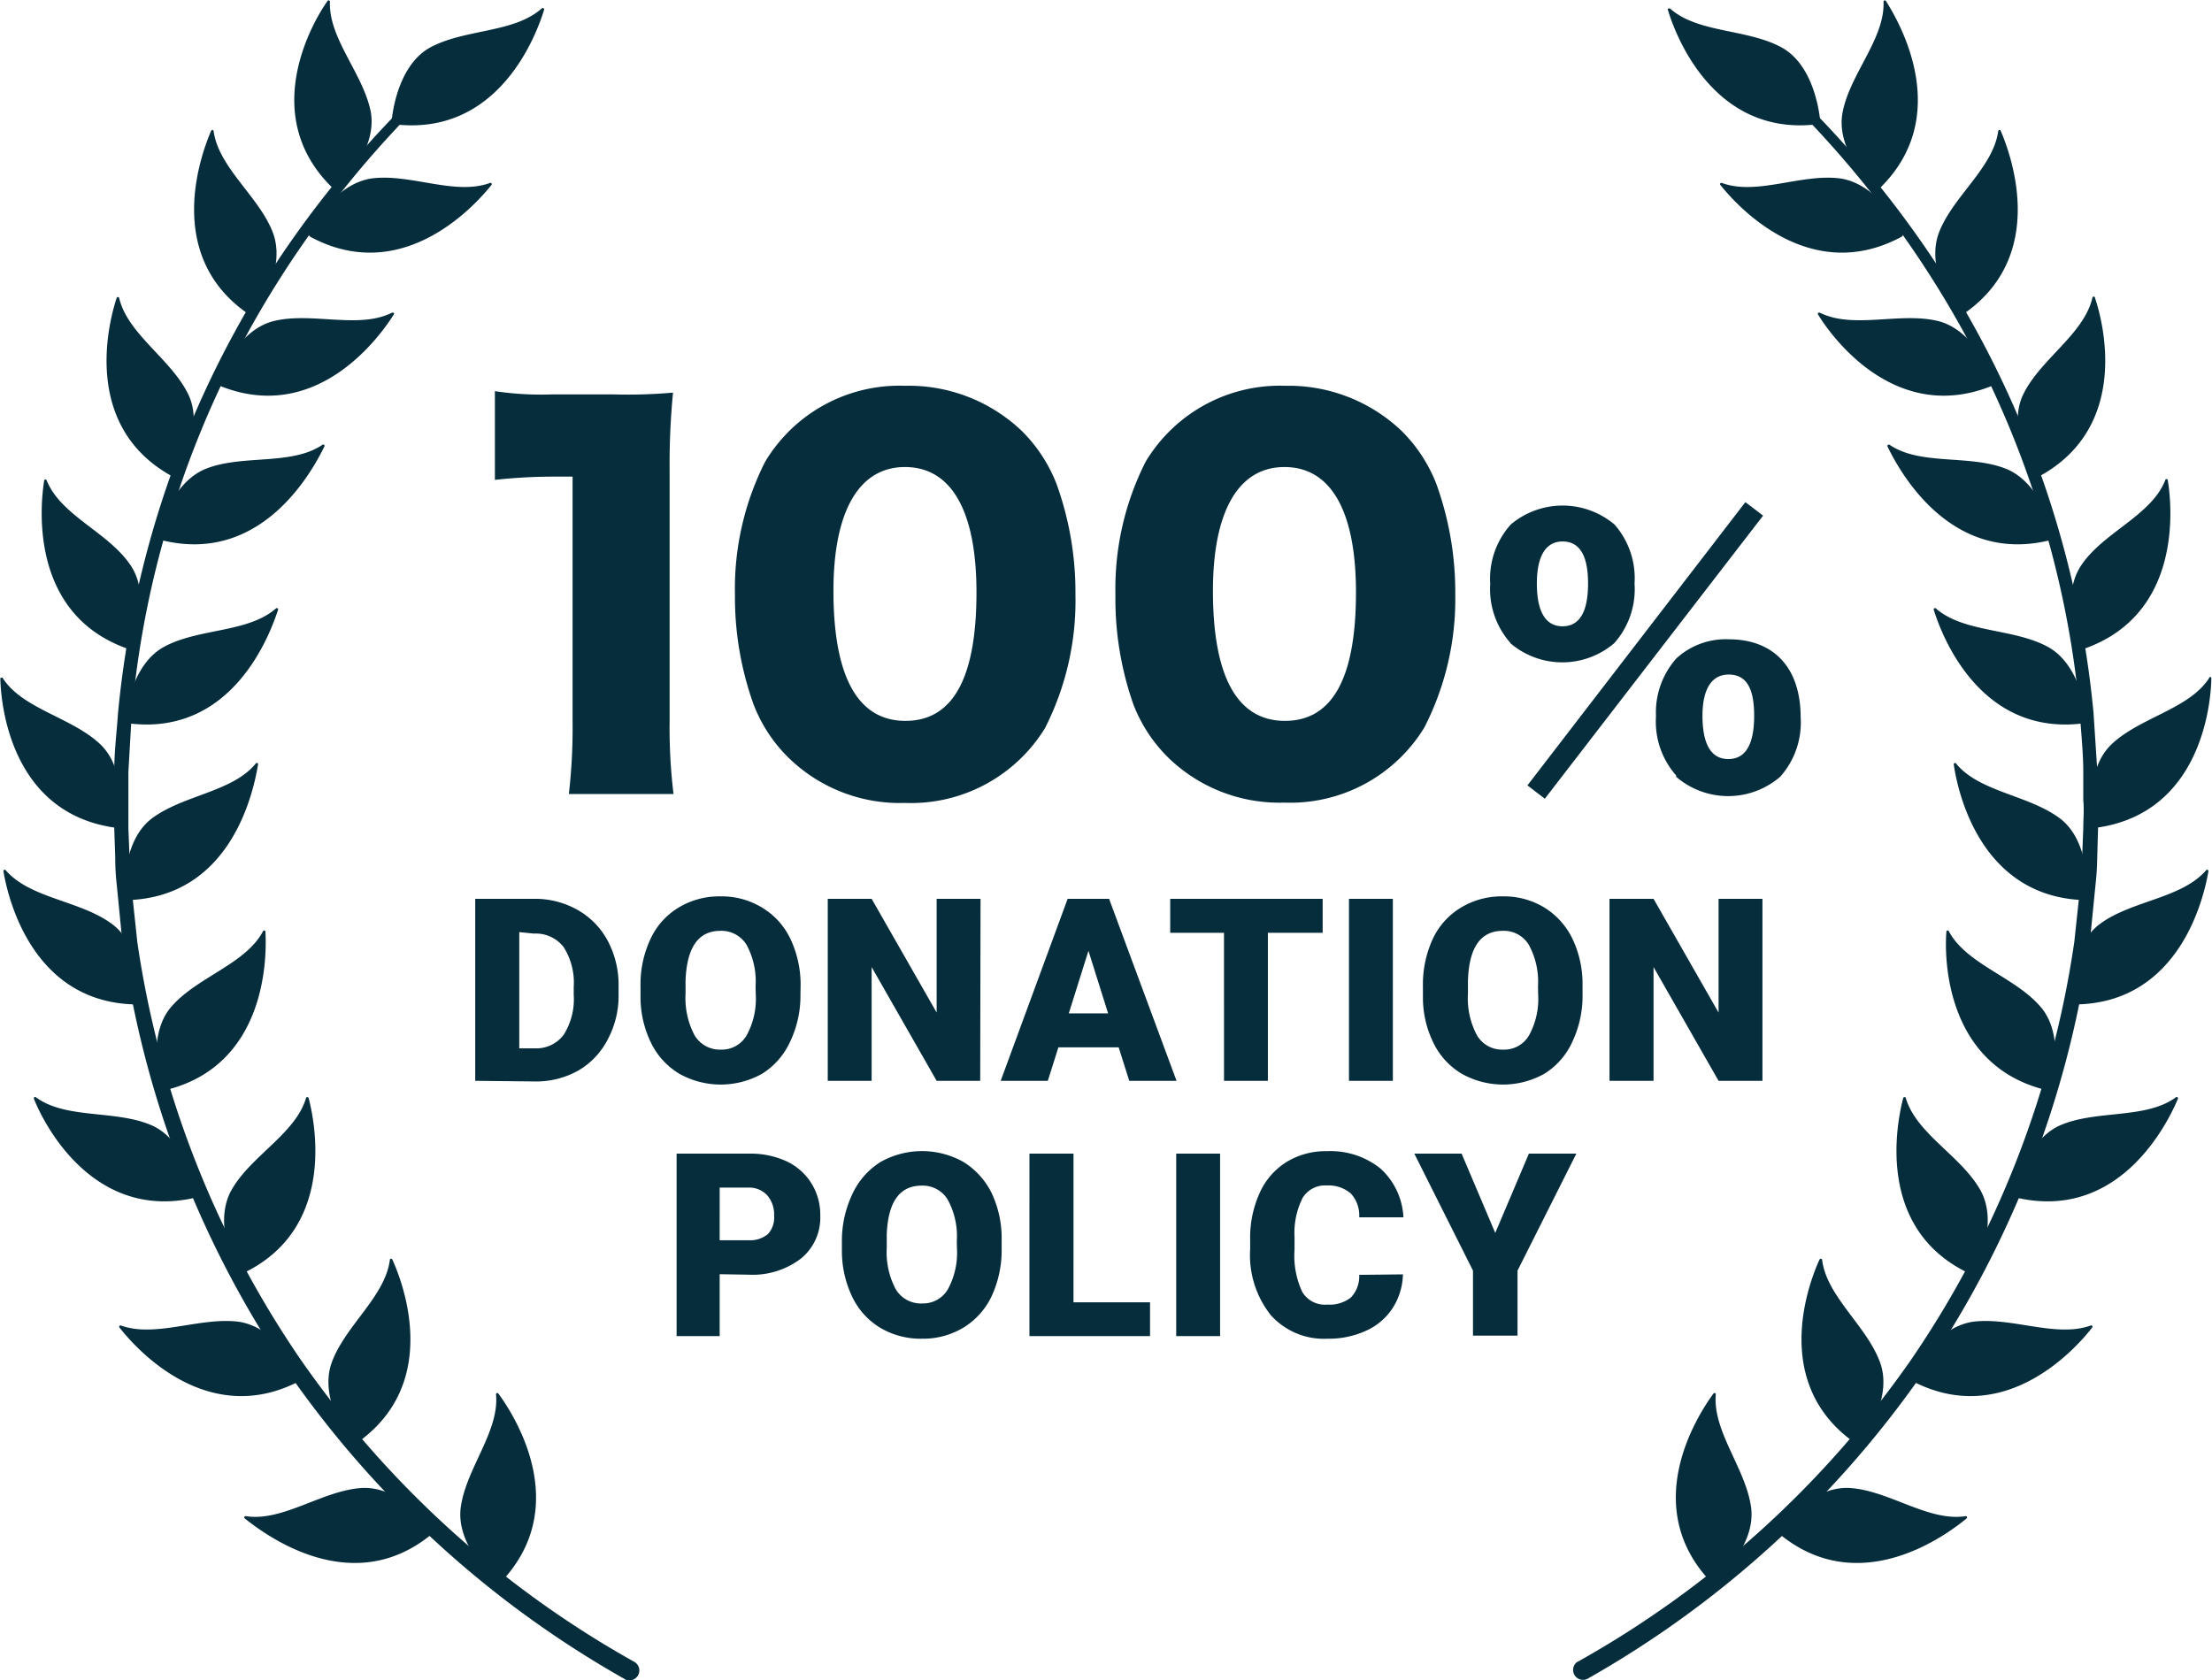 <svg xmlns="http://www.w3.org/2000/svg" viewBox="0 0 136.1 103.4" fill="#062d3c" xmlns:v="https://vecta.io/nano" width="100%" height="100%" preserveAspectRatio="none" data-color-group="0"><path d="M38.43 103.32a62.76 62.76 0 0 1-20.8-19.01A62.17 62.17 0 0 1 7.54 58.07l-.35-3.56a14.88 14.88 0 0 1-.1-1.77l-.06-1.77c0-.59-.06-1.18 0-1.77v-1.77c0-1.18.15-2.35.23-3.53a60.91 60.91 0 0 1 9-26.58 63.32 63.32 0 0 1 8.8-11c.119-.119.311-.119.43 0s.119.311 0 .43a62.74 62.74 0 0 0-8.65 11 59.66 59.66 0 0 0-5.91 12.64A59 59 0 0 0 8.1 44.01l-.2 3.48v1.75 1.74l.07 1.75a16.93 16.93 0 0 0 .11 1.78l.37 3.47a61 61 0 0 0 10.08 25.73 61.65 61.65 0 0 0 20.49 18.55h0a.61.61 0 1 1-.59 1.07z"/><path d="M24.29 7.65a.21.21 0 0 1-.19-.24c.08-.78.5-3.46 2.37-4.49 2.16-1.16 5.16-.87 6.87-2.41a.09.09 0 0 1 .14.08c-.44 1.46-2.75 7.82-9.19 7.06zm-5.18 6.93a.22.22 0 0 1-.09-.29c.36-.7 1.73-3 3.85-3.31 2.39-.31 5.12 1.07 7.27.28a.08.08 0 0 1 .1.12c-.94 1.18-5.42 6.26-11.13 3.2zm-5.59 9.16a.22.22 0 0 1-.12-.29c.28-.73 1.39-3.2 3.47-3.7 2.34-.56 5.21.52 7.25-.51.08 0 .16 0 .11.11-.8 1.28-4.71 6.82-10.71 4.39zm-3.65 9.48a.23.23 0 0 1-.16-.26c.19-.76 1-3.36 3-4.13 2.25-.87 5.23-.17 7.13-1.46a.08.08 0 0 1 .12.1c-.67 1.37-3.81 7.37-10.09 5.75zM7.89 44.51a.21.21 0 0 1-.19-.24c.09-.78.52-3.45 2.4-4.47 2.12-1.15 5.16-.85 6.88-2.36a.08.08 0 0 1 .13.08c-.48 1.47-2.79 7.82-9.22 6.99zm-.02 10.88a.22.22 0 0 1-.23-.21c0-.78 0-3.49 1.67-4.79 1.92-1.47 5-1.64 6.43-3.41.05-.07.16 0 .14.05-.25 1.48-1.53 8.14-8.01 8.36zm2.28 11.7a.22.22 0 0 1-.27-.16c-.19-.76-.72-3.42.68-5 1.59-1.82 4.55-2.6 5.62-4.62a.08.08 0 0 1 .15 0c.09 1.5.12 8.27-6.18 9.78zm4.72 11.3a.22.22 0 0 1-.29-.1c-.34-.71-1.39-3.21-.33-5.07 1.19-2.1 3.93-3.45 4.58-5.65 0-.07.14-.08.16 0 .38 1.46 1.76 8.09-4.12 10.82zm7.02 10.45a.22.22 0 0 1-.31-.06c-.45-.64-1.9-2.92-1.17-4.93.82-2.27 3.3-4.06 3.58-6.34a.08.08 0 0 1 .15 0c.62 1.35 3.09 7.66-2.25 11.33zm8.96 8.49a.22.22 0 0 1-.31 0c-.58-.53-2.48-2.46-2.19-4.58.33-2.39 2.38-4.66 2.17-6.94a.08.08 0 0 1 .14-.06c.9 1.22 4.63 6.87.19 11.58zM20.51 11.61a.22.22 0 0 0 .31 0c.55-.56 2.35-2.58 2-4.69-.45-2.37-2.61-4.53-2.52-6.82a.08.08 0 0 0-.14-.05c-.89 1.24-4.33 7.08.35 11.56zm-5.13 7.78a.22.22 0 0 0 .31-.05c.44-.65 1.86-2.95 1.11-5-.85-2.25-3.35-4-3.66-6.29a.08.08 0 0 0-.15 0c-.6 1.4-2.99 7.74 2.39 11.34zm-4.75 9.94a.23.23 0 0 0 .3-.09c.38-.68 1.58-3.11.64-5-1.06-2.16-3.72-3.68-4.24-5.91a.08.08 0 0 0-.15 0c-.46 1.38-2.23 7.92 3.45 11zm-2.75 10.6a.23.23 0 0 0 .29-.14c.26-.73 1.06-3.32-.18-5.07-1.39-2-4.25-3-5.12-5.16a.08.08 0 0 0-.15 0c-.24 1.5-.95 8.24 5.16 10.37zm-.81 11a.22.22 0 0 0 .25-.18c.12-.78.4-3.47-1.15-4.95-1.75-1.66-4.77-2.16-6-4.07 0-.07-.16 0-.15 0 .03 1.55.61 8.29 7.05 9.2zm1.32 10.88a.24.24 0 0 0 .23-.22c0-.78 0-3.49-1.77-4.76-1.95-1.42-5-1.54-6.5-3.28a.08.08 0 0 0-.14.06c.25 1.49 1.7 8.11 8.18 8.2zm3.54 11.91a.22.22 0 0 0 .17-.26c-.16-.77-.84-3.39-2.81-4.23-2.22-.94-5.22-.35-7.07-1.7a.08.08 0 0 0-.13.09c.54 1.39 3.54 7.5 9.84 6.1zm6.53 11.25a.22.22 0 0 0 .09-.29c-.36-.7-1.71-3-3.83-3.34-2.39-.32-5.13 1-7.27.23a.08.08 0 0 0-.1.12c.93 1.19 5.37 6.3 11.11 3.28zm8.17 9.38a.21.21 0 0 0 0-.31c-.49-.61-2.3-2.63-4.43-2.47-2.41.18-4.81 2.08-7.07 1.73a.08.08 0 0 0-.07.14c1.22.97 6.62 5.07 11.57.91zm70.44 7.91a61.65 61.65 0 0 0 20.49-18.55 61 61 0 0 0 10.07-25.77l.37-3.47a16.93 16.93 0 0 0 .11-1.74l.07-1.75c0-.58.06-1.16 0-1.74v-1.75c0-1.16-.13-2.32-.2-3.48a59 59 0 0 0-2.84-13.66 59.66 59.66 0 0 0-5.91-12.64 62.74 62.74 0 0 0-8.65-11c-.119-.119-.119-.311 0-.43s.311-.119.43 0a63.32 63.32 0 0 1 8.8 11 60.91 60.91 0 0 1 9 26.58l.23 3.53.05 1.77v1.77l-.05 1.77a17.34 17.34 0 0 1-.11 1.77l-.35 3.53a62.17 62.17 0 0 1-10.14 26.31 62.82 62.82 0 0 1-20.77 19 .61.61 0 0 1-.6-1.06z"/><path d="M111.8 7.65a.21.21 0 0 0 .19-.24c-.08-.78-.5-3.46-2.37-4.49-2.12-1.16-5.16-.87-6.87-2.4-.06 0-.16 0-.13.08.43 1.45 2.75 7.81 9.18 7.05zm5.18 6.93a.21.21 0 0 0 .09-.29c-.36-.7-1.73-3-3.85-3.31-2.39-.31-5.12 1.07-7.27.28a.08.08 0 0 0-.1.12c.94 1.18 5.42 6.26 11.13 3.2zm5.59 9.16a.23.23 0 0 0 .13-.29c-.29-.73-1.4-3.2-3.48-3.7-2.34-.56-5.2.52-7.25-.51-.08 0-.16 0-.11.11.77 1.28 4.71 6.82 10.71 4.39zm3.65 9.48a.22.22 0 0 0 .16-.26c-.19-.76-1-3.36-3-4.13-2.25-.87-5.23-.17-7.12-1.46a.09.09 0 0 0-.13.1c.67 1.37 3.81 7.37 10.09 5.75zm1.98 11.29a.21.21 0 0 0 .19-.24c-.08-.78-.52-3.45-2.4-4.47-2.12-1.15-5.16-.85-6.88-2.36a.08.08 0 0 0-.13.08c.45 1.47 2.79 7.82 9.22 6.99zm.02 10.88a.22.22 0 0 0 .23-.21c0-.78 0-3.49-1.67-4.79-1.92-1.47-5-1.64-6.43-3.41a.08.08 0 0 0-.14.05c.21 1.48 1.53 8.14 8.01 8.36zm-2.28 11.7a.22.22 0 0 0 .27-.16c.19-.76.72-3.42-.68-5-1.58-1.82-4.54-2.6-5.62-4.62a.08.08 0 0 0-.15 0c-.13 1.5-.13 8.27 6.18 9.78zm-4.72 11.3a.22.22 0 0 0 .29-.1c.34-.71 1.39-3.21.33-5.07-1.19-2.1-3.93-3.45-4.58-5.65 0-.07-.14-.08-.16 0-.38 1.46-1.76 8.09 4.12 10.82zm-7.02 10.45a.22.22 0 0 0 .31-.06c.45-.64 1.9-2.92 1.17-4.93-.82-2.27-3.3-4.06-3.57-6.34a.09.09 0 0 0-.16 0c-.62 1.35-3.08 7.66 2.25 11.33zm-8.95 8.49a.22.22 0 0 0 .31 0c.57-.53 2.47-2.46 2.18-4.58-.33-2.39-2.37-4.66-2.17-6.94a.08.08 0 0 0-.14-.06c-.9 1.22-4.63 6.87-.18 11.58zm10.38-85.72a.22.22 0 0 1-.31 0c-.55-.56-2.35-2.58-1.95-4.69.45-2.37 2.61-4.53 2.52-6.82a.08.08 0 0 1 .14-.05c.79 1.24 4.23 7.08-.4 11.56zm5.08 7.78a.22.22 0 0 1-.31-.05c-.44-.65-1.86-2.95-1.11-5 .85-2.25 3.35-4 3.66-6.29a.08.08 0 0 1 .15 0c.6 1.4 2.99 7.74-2.39 11.34zm4.73 9.94a.23.23 0 0 1-.3-.09c-.38-.68-1.58-3.11-.64-5 1.07-2.16 3.72-3.68 4.24-5.91a.08.08 0 0 1 .16 0c.47 1.38 2.24 7.92-3.46 11zm2.77 10.6a.22.22 0 0 1-.28-.14c-.27-.73-1.07-3.32.17-5.07 1.39-2 4.26-3 5.12-5.16a.08.08 0 0 1 .16 0c.25 1.5.95 8.24-5.17 10.37zm.81 11a.22.22 0 0 1-.25-.18c-.12-.78-.4-3.47 1.15-4.95 1.75-1.66 4.77-2.16 6-4.07a.07.07 0 0 1 .14 0c-.02 1.55-.62 8.29-7.04 9.2zm-1.32 10.88a.22.22 0 0 1-.22-.22c0-.78 0-3.49 1.76-4.76 1.95-1.42 5-1.54 6.5-3.28a.08.08 0 0 1 .14.06c-.25 1.49-1.7 8.11-8.18 8.2zm-3.54 11.91a.22.22 0 0 1-.17-.26c.16-.77.84-3.39 2.81-4.23 2.22-.94 5.22-.35 7.07-1.7a.08.08 0 0 1 .13.09c-.58 1.39-3.52 7.5-9.84 6.1zm-6.53 11.25a.22.22 0 0 1-.1-.29c.36-.7 1.71-3 3.83-3.34 2.39-.32 5.13 1 7.27.23a.08.08 0 0 1 .1.12c-.92 1.19-5.36 6.3-11.1 3.28zm-8.2 9.38a.22.22 0 0 1 0-.31c.49-.61 2.3-2.63 4.44-2.47 2.4.18 4.8 2.08 7.06 1.73a.08.08 0 0 1 .07.14c-1.18.97-6.59 5.07-11.57.91zM30.45 24.07a19.06 19.06 0 0 0 3.54.2h3.75a31.56 31.56 0 0 0 3.67-.11 45 45 0 0 0-.21 4.75v15.48a33.77 33.77 0 0 0 .24 4.47H35a35.38 35.38 0 0 0 .23-4.47V29.33h-1.18a33 33 0 0 0-3.6.2zm18.08 22.57a9.26 9.26 0 0 1-2.16-3.28 19.57 19.57 0 0 1-1.15-6.77 17.29 17.29 0 0 1 1.86-8.18 9.63 9.63 0 0 1 8.6-4.67 10.08 10.08 0 0 1 7.18 2.77 9.37 9.37 0 0 1 2.15 3.28 19.62 19.62 0 0 1 1.16 6.8 17.3 17.3 0 0 1-1.87 8.21 9.67 9.67 0 0 1-8.62 4.61 9.8 9.8 0 0 1-7.15-2.77zm2.75-10.28c0 5.29 1.5 8 4.43 8s4.37-2.65 4.37-7.91c0-5-1.54-7.71-4.4-7.71s-4.4 2.77-4.4 7.62zM71.9 46.64a9.26 9.26 0 0 1-2.16-3.28 19.57 19.57 0 0 1-1.11-6.77 17.29 17.29 0 0 1 1.86-8.18 9.63 9.63 0 0 1 8.6-4.67 10.08 10.08 0 0 1 7.14 2.77 9.37 9.37 0 0 1 2.15 3.28 19.62 19.62 0 0 1 1.16 6.8 17.3 17.3 0 0 1-1.91 8.19 9.67 9.67 0 0 1-8.62 4.61 9.8 9.8 0 0 1-7.11-2.75zm2.73-10.28c0 5.29 1.5 8 4.43 8s4.37-2.65 4.37-7.91c0-5-1.54-7.71-4.4-7.71s-4.4 2.77-4.4 7.62zm18.3 3.2a5 5 0 0 1-1.24-3.63 5 5 0 0 1 1.26-3.65 4.95 4.95 0 0 1 6.39 0 5 5 0 0 1 1.23 3.63 5 5 0 0 1-1.25 3.67 4.92 4.92 0 0 1-6.39 0zm14.46-8.66l1.09.83-13.43 17.42-1.07-.82zm-12.83 5c0 1.73.53 2.64 1.58 2.64s1.57-.89 1.57-2.64-.54-2.58-1.57-2.58-1.58.9-1.58 2.59zm8.57 11.82a5 5 0 0 1-1.24-3.64 5 5 0 0 1 1.26-3.57 4.49 4.49 0 0 1 3.21-1.17c2.8 0 4.43 1.77 4.43 4.8a5 5 0 0 1-1.26 3.66 4.9 4.9 0 0 1-6.4 0zm1.62-3.68c0 1.77.54 2.67 1.59 2.67s1.59-.88 1.59-2.67-.54-2.53-1.57-2.53-1.61.87-1.61 2.54zM29.24 66.51v-11.2h3.62a5.3 5.3 0 0 1 2.67.68 4.73 4.73 0 0 1 1.86 1.9 5.75 5.75 0 0 1 .67 2.76v.52a5.68 5.68 0 0 1-.65 2.76 4.7 4.7 0 0 1-1.78 1.92 5.27 5.27 0 0 1-2.65.7zm2.71-9.15v7.15h.94a2.1 2.1 0 0 0 1.79-.83 4.09 4.09 0 0 0 .62-2.46v-.49a4.08 4.08 0 0 0-.62-2.45 2.16 2.16 0 0 0-1.82-.83zm17.3 3.8a6.56 6.56 0 0 1-.62 2.91 4.57 4.57 0 0 1-1.73 2 5.21 5.21 0 0 1-5.11 0 4.53 4.53 0 0 1-1.73-1.89 6.43 6.43 0 0 1-.65-2.81v-.66a6.57 6.57 0 0 1 .61-2.92 4.42 4.42 0 0 1 1.73-1.94 4.82 4.82 0 0 1 2.57-.69 4.75 4.75 0 0 1 2.55.68 4.48 4.48 0 0 1 1.76 1.93 6.58 6.58 0 0 1 .63 2.87zm-2.76-.47a4.74 4.74 0 0 0-.55-2.54 1.81 1.81 0 0 0-1.61-.87c-1.35 0-2.07 1-2.15 3.06v.82a4.91 4.91 0 0 0 .55 2.54 1.81 1.81 0 0 0 1.63.89 1.76 1.76 0 0 0 1.58-.88 4.65 4.65 0 0 0 .56-2.5zm13.82 5.82h-2.68l-4-7v7h-2.7v-11.2h2.7l4 7v-7h2.7zm8.52-2.06h-3.71l-.65 2.06h-2.9l4.12-11.2h2.55l4.15 11.2h-2.91zm-3.07-2.09h2.42l-1.21-3.85zm15.62-4.96h-3.37v9.11h-2.7V57.4H72v-2.09h9.38zm4.32 9.11H83v-11.2h2.7zm11.67-5.35a6.56 6.56 0 0 1-.61 2.91 4.5 4.5 0 0 1-1.73 2 5.19 5.19 0 0 1-5.1 0 4.47 4.47 0 0 1-1.73-1.89 6.29 6.29 0 0 1-.65-2.81v-.66a6.71 6.71 0 0 1 .6-2.92 4.44 4.44 0 0 1 1.74-1.94 4.82 4.82 0 0 1 2.57-.69 4.77 4.77 0 0 1 2.55.68 4.6 4.6 0 0 1 1.74 1.93 6.44 6.44 0 0 1 .62 2.87zm-2.74-.47a4.74 4.74 0 0 0-.56-2.54 1.79 1.79 0 0 0-1.6-.87c-1.36 0-2.08 1-2.15 3.06v.82a4.81 4.81 0 0 0 .55 2.54 1.79 1.79 0 0 0 1.63.89 1.76 1.76 0 0 0 1.58-.88 4.65 4.65 0 0 0 .56-2.5zm13.81 5.82h-2.7l-4-7v7h-2.71v-11.2h2.71l4 7v-7h2.7zm-64.16 11.9v3.81h-2.65V70.99h4.48a5.31 5.31 0 0 1 2.28.47 3.6 3.6 0 0 1 1.53 1.35 3.66 3.66 0 0 1 .55 2 3.24 3.24 0 0 1-1.18 2.63 4.9 4.9 0 0 1-3.23 1zm0-2.09h1.78a1.7 1.7 0 0 0 1.2-.39 1.5 1.5 0 0 0 .37-1.11 1.81 1.81 0 0 0-.42-1.26 1.51 1.51 0 0 0-1.16-.48h-1.77zm17.35.52a6.76 6.76 0 0 1-.61 2.91 4.55 4.55 0 0 1-1.73 1.94 4.81 4.81 0 0 1-2.56.69 4.89 4.89 0 0 1-2.55-.66 4.47 4.47 0 0 1-1.73-1.89 6.51 6.51 0 0 1-.65-2.82v-.63a6.69 6.69 0 0 1 .63-2.87 4.59 4.59 0 0 1 1.74-2 5.19 5.19 0 0 1 5.12 0 4.69 4.69 0 0 1 1.74 1.94 6.55 6.55 0 0 1 .6 2.87zm-2.76-.47a4.68 4.68 0 0 0-.56-2.55 1.79 1.79 0 0 0-1.6-.86c-1.36 0-2.07 1-2.15 3v.83a4.84 4.84 0 0 0 .55 2.54 1.8 1.8 0 0 0 1.63.88 1.77 1.77 0 0 0 1.58-.87 4.69 4.69 0 0 0 .56-2.51zm7.18 3.77h4.71v2.08h-7.42V70.99h2.71zm9.02 2.08h-2.7V70.99h2.7zm11.25-3.8a4 4 0 0 1-.63 2.07 3.81 3.81 0 0 1-1.62 1.39 5.52 5.52 0 0 1-2.39.5 4.39 4.39 0 0 1-3.49-1.45 5.94 5.94 0 0 1-1.27-4.07v-.55a6.66 6.66 0 0 1 .58-2.89 4.32 4.32 0 0 1 1.65-1.91 4.61 4.61 0 0 1 2.5-.67 4.9 4.9 0 0 1 3.29 1.07 4.33 4.33 0 0 1 1.41 3h-2.72a2 2 0 0 0-.52-1.47 2.11 2.11 0 0 0-1.48-.49 1.61 1.61 0 0 0-1.48.76 4.79 4.79 0 0 0-.5 2.41v.79a5.24 5.24 0 0 0 .48 2.6 1.63 1.63 0 0 0 1.55.77 2.11 2.11 0 0 0 1.43-.43 1.88 1.88 0 0 0 .52-1.4zM92 75.87l2.07-4.88h2.92l-3.62 7.2v4h-2.74v-4l-3.61-7.2h2.91z"/></svg>